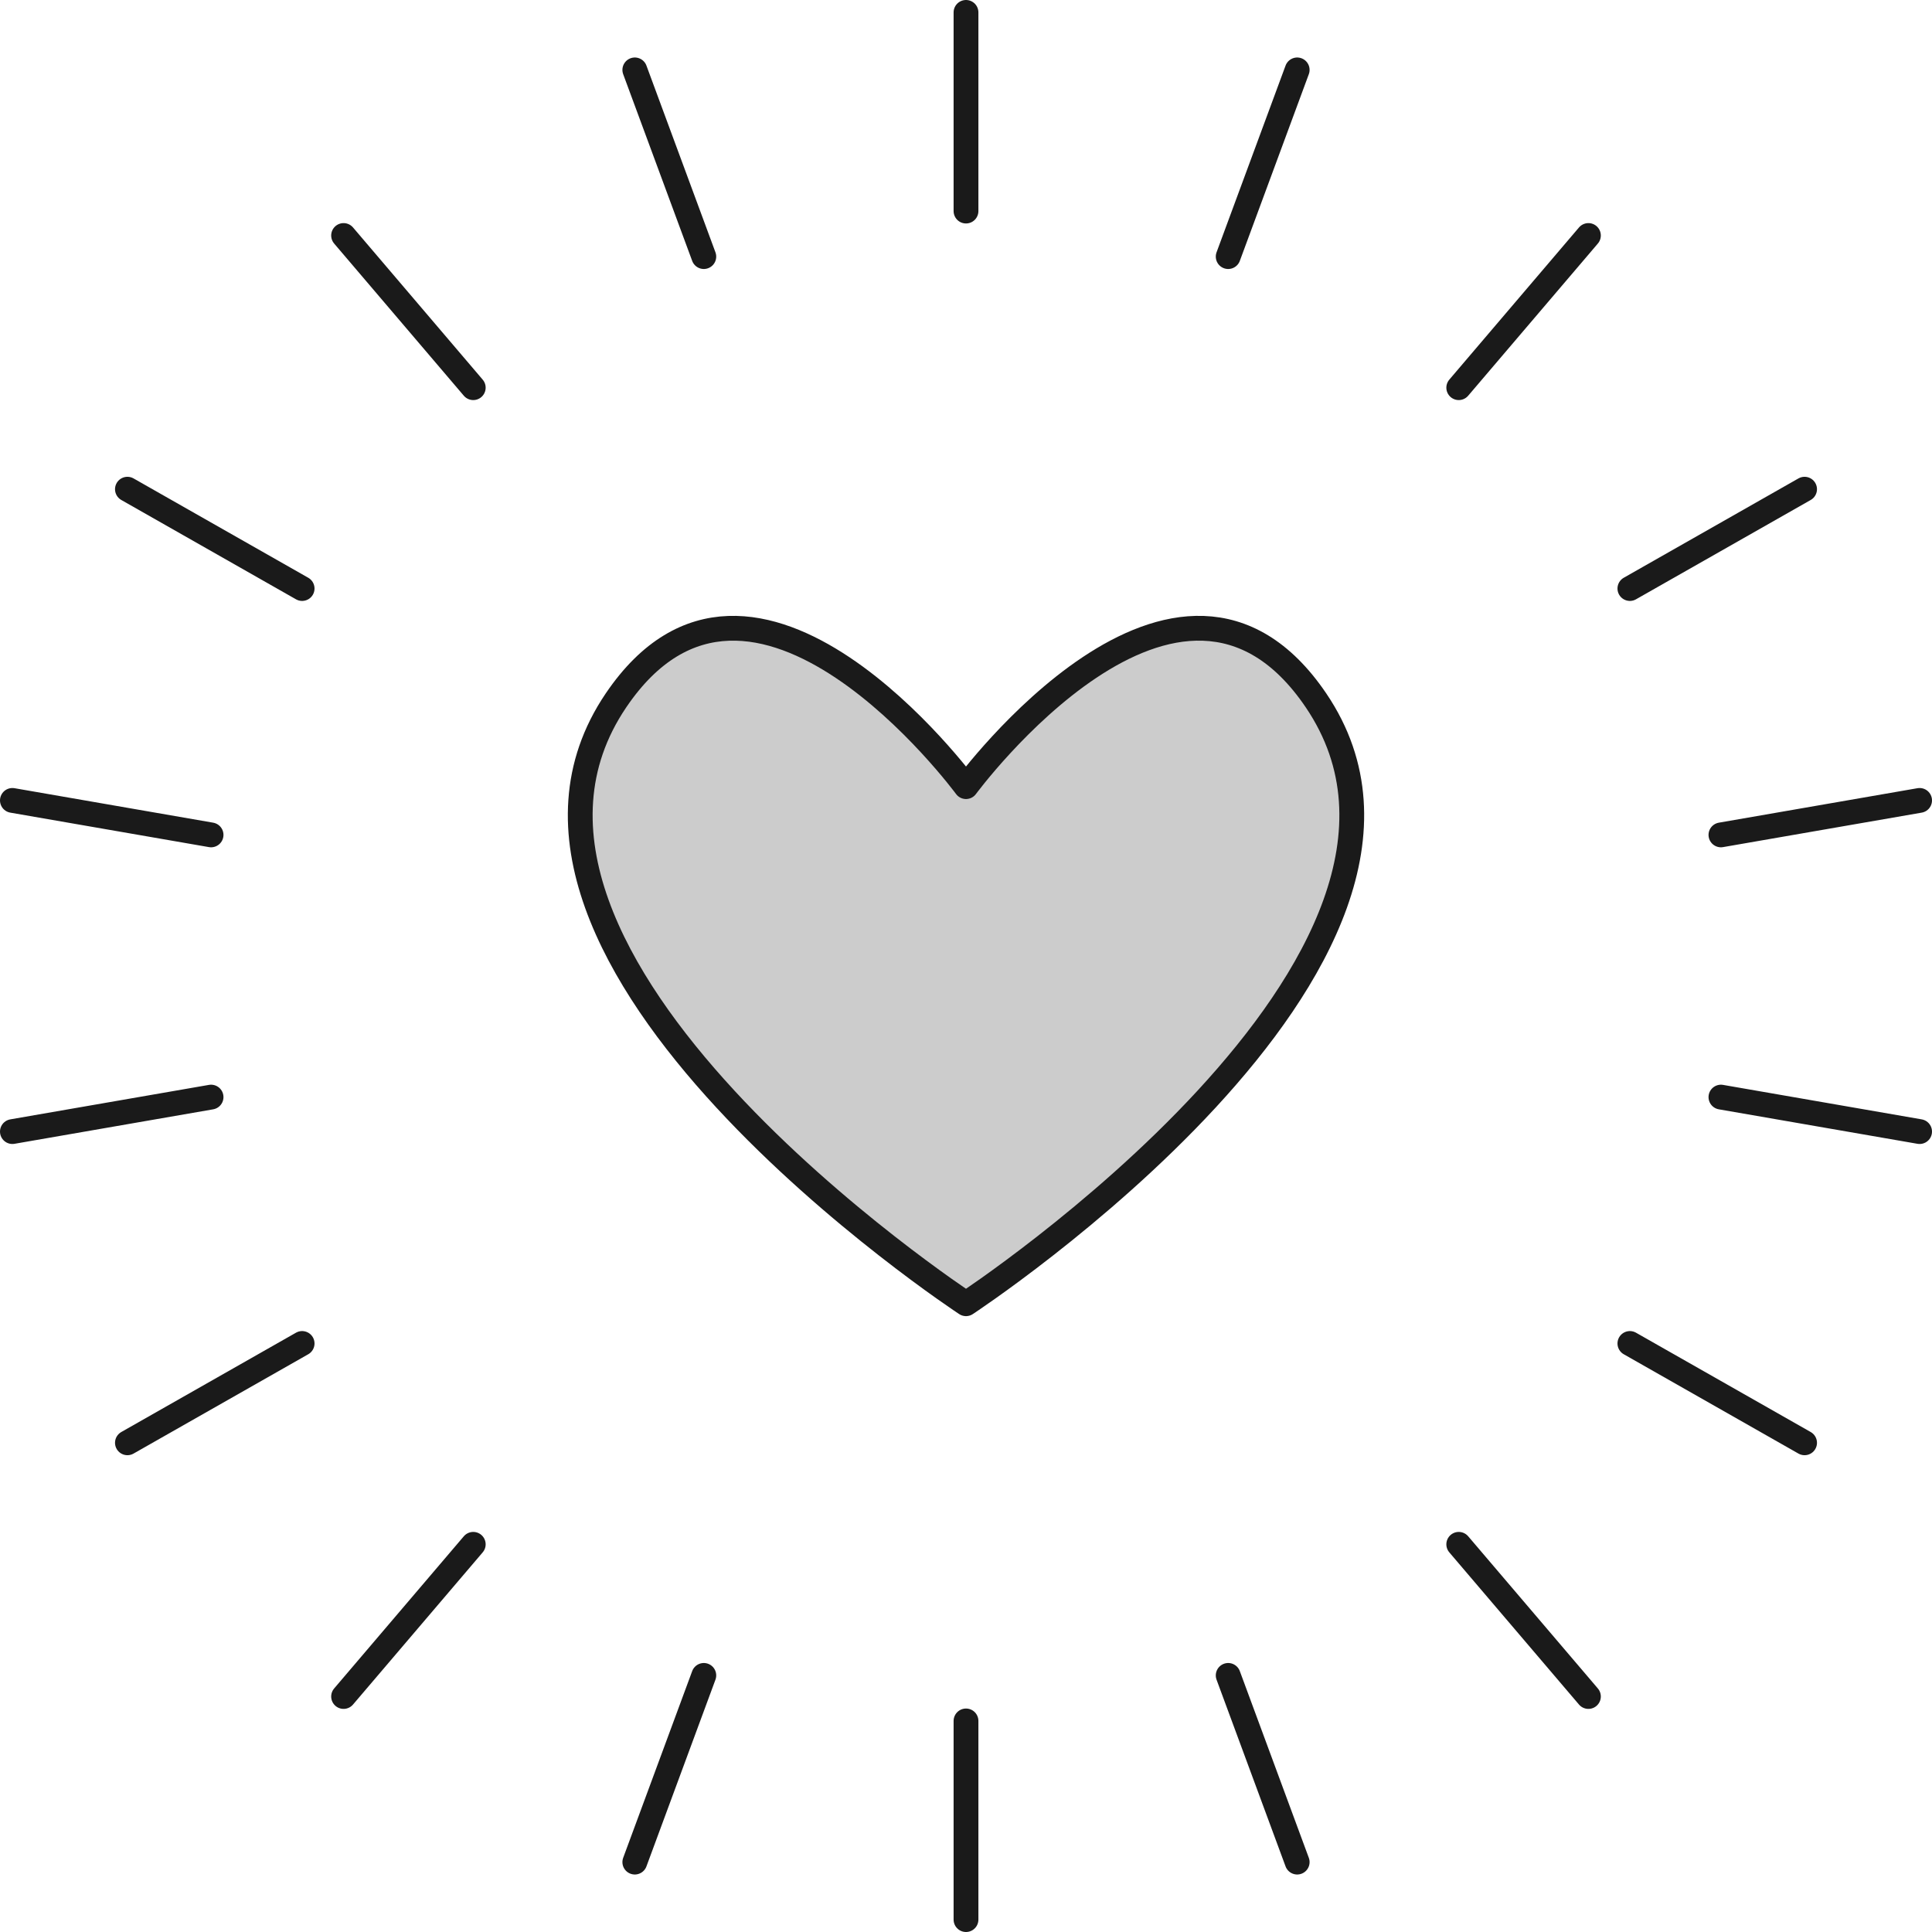 <?xml version="1.0" encoding="UTF-8"?>
<svg id="_レイヤー_1" data-name="レイヤー_1" xmlns="http://www.w3.org/2000/svg" version="1.1" viewBox="0 0 101.3 101.3">
  <!-- Generator: Adobe Illustrator 29.3.1, SVG Export Plug-In . SVG Version: 2.1.0 Build 151)  -->
  <defs>
    <style>
      .st0 {
        fill: #ccc;
      }

      .st1 {
        fill: none;
        stroke: #1a1a1a;
        stroke-linecap: round;
        stroke-linejoin: round;
        stroke-width: 1.3px;
      }
    </style>
  </defs>
  <path class="st0" d="M50.65,68.358s27.531-18.075,18.354-31.632c-7.199-10.635-18.354,4.519-18.354,4.519,0,0-11.155-15.153-18.354-4.519-9.177,13.557,18.354,31.632,18.354,31.632Z"/>
  <path class="st1" d="M50.65,68.358s27.531-18.075,18.354-31.632c-7.199-10.635-18.354,4.519-18.354,4.519,0,0-11.155-15.153-18.354-4.519-9.177,13.557,18.354,31.632,18.354,31.632Z"/>
  <g>
    <line class="st1" x1="50.65" y1=".65" x2="50.65" y2="11.067"/>
    <line class="st1" x1="33.285" y1="3.665" x2="36.903" y2="13.454"/>
    <line class="st1" x1="18.015" y1="12.348" x2="24.814" y2="20.327"/>
    <line class="st1" x1="6.681" y1="25.65" x2="15.841" y2="30.858"/>
    <line class="st1" x1=".65" y1="41.968" x2="11.067" y2="43.776"/>
    <line class="st1" x1=".65" y1="59.332" x2="11.067" y2="57.524"/>
    <line class="st1" x1="6.681" y1="75.65" x2="15.841" y2="70.442"/>
    <line class="st1" x1="18.015" y1="88.952" x2="24.814" y2="80.973"/>
    <line class="st1" x1="33.285" y1="97.635" x2="36.903" y2="87.846"/>
    <line class="st1" x1="50.65" y1="100.65" x2="50.65" y2="90.233"/>
    <line class="st1" x1="68.015" y1="97.635" x2="64.397" y2="87.846"/>
    <line class="st1" x1="83.285" y1="88.952" x2="76.486" y2="80.973"/>
    <line class="st1" x1="94.619" y1="75.65" x2="85.459" y2="70.442"/>
    <line class="st1" x1="100.65" y1="59.332" x2="90.233" y2="57.524"/>
    <line class="st1" x1="100.65" y1="41.968" x2="90.233" y2="43.776"/>
    <line class="st1" x1="94.619" y1="25.65" x2="85.459" y2="30.858"/>
    <line class="st1" x1="83.285" y1="12.348" x2="76.486" y2="20.327"/>
    <line class="st1" x1="68.015" y1="3.665" x2="64.397" y2="13.454"/>
  </g>
</svg>